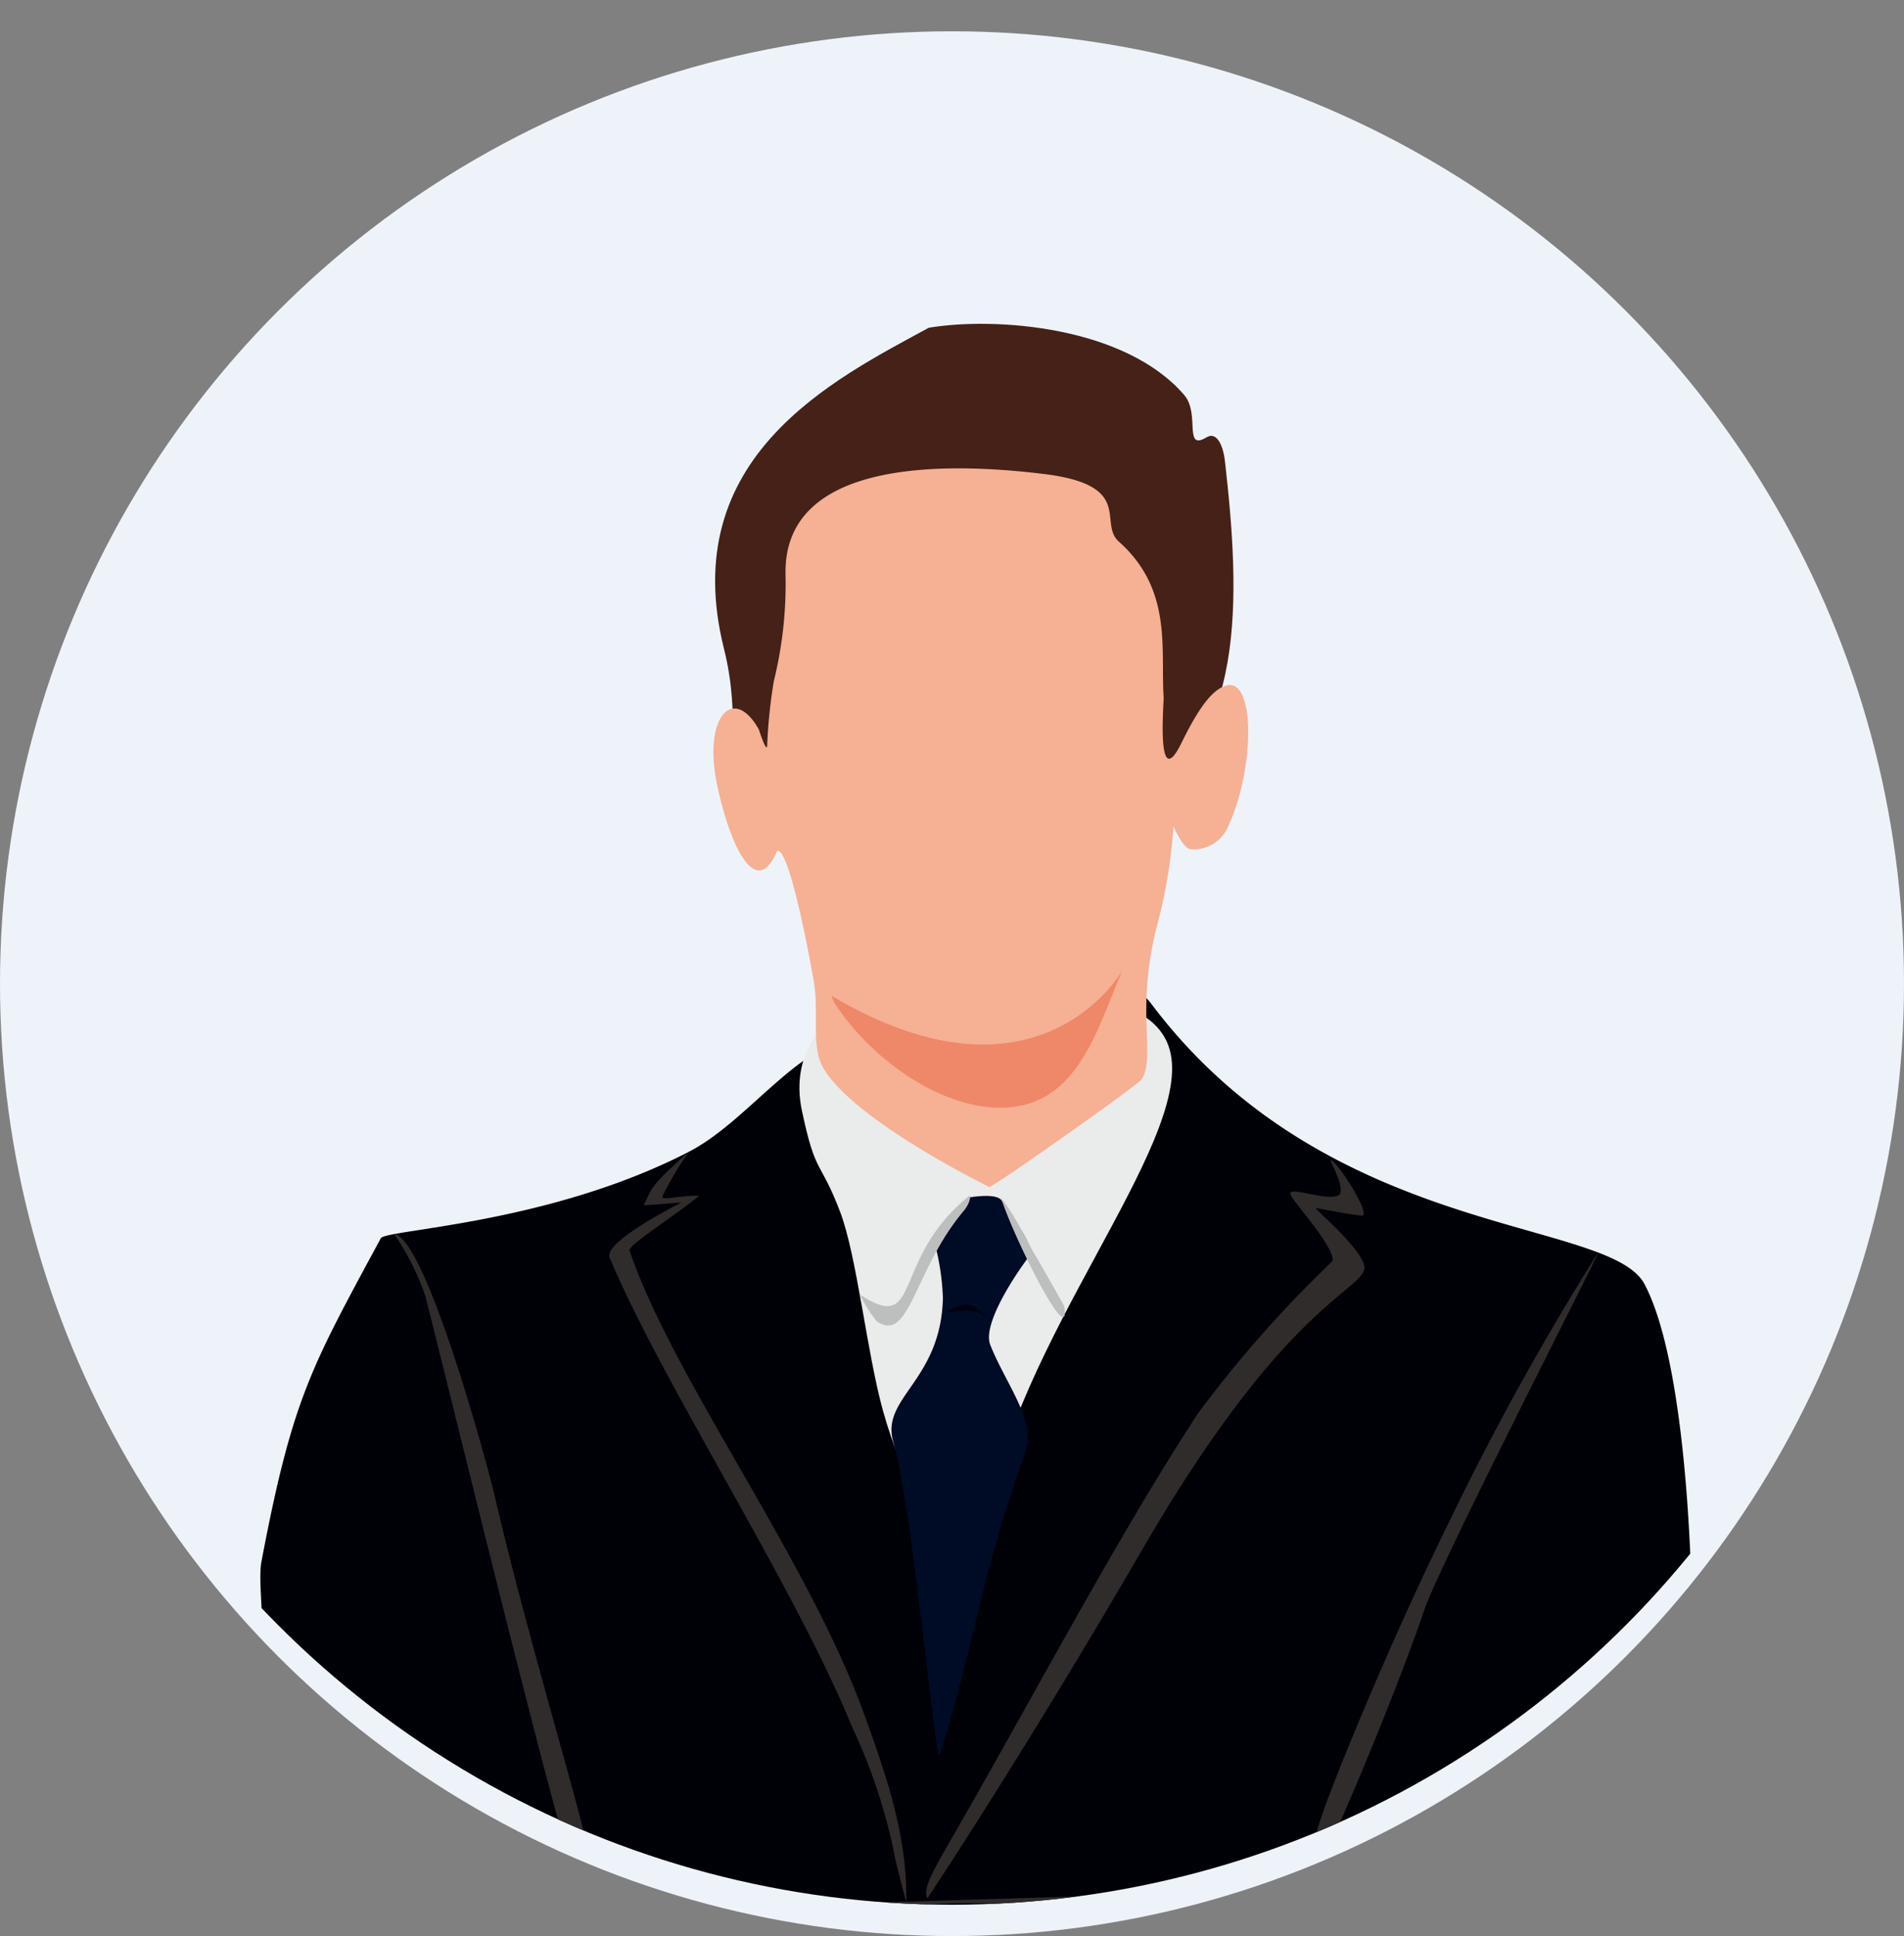 <svg xmlns="http://www.w3.org/2000/svg" xmlns:xlink="http://www.w3.org/1999/xlink" width="90" height="91.479" viewBox="0 0 90 91.479">
  <rect x="0" y="0" width="90" height="91.479" fill="#808080" stroke="none"/>
  <defs>
    <clipPath id="clip-path">
      <circle id="楕円形_26" data-name="楕円形 26" cx="45" cy="45" r="45" transform="translate(391 4900.281)" fill="#eef3fa"/>
    </clipPath>
    <clipPath id="clip-path-2">
      <rect id="長方形_85450" data-name="長方形 85450" width="70" height="250.7" fill="none"/>
    </clipPath>
  </defs>
  <g id="グループ_55807" data-name="グループ 55807" transform="translate(-391 -5452.521)">
    <circle id="楕円形_20" data-name="楕円形 20" cx="45" cy="45" r="45" transform="translate(391 5454)" fill="#eef3fa"/>
    <g id="マスクグループ_39" data-name="マスクグループ 39" transform="translate(0 552.239)" clip-path="url(#clip-path)">
      <g id="グループ_55658" data-name="グループ 55658" transform="translate(401 4915.582)">
        <g id="グループ_55657" data-name="グループ 55657" clip-path="url(#clip-path-2)">
          <path id="パス_1068" data-name="パス 1068" d="M17.2,220.6C7.7,245.807,9.363,282.416,7.01,317.327c-.5,7.375-.05,14.517-1.176,21.635-.36,2.283-.512,5.184-.963,7.42-.841,4.181.963,10.039,1.435,11.433,0,0,9.979,3.278,11.342,1.678,3.7-4.343,5.843-10.788,5.588-14.516C22.3,331.4,34.68,261.946,37.03,256.934c.243-.516.885,1.552,1.019,2.172,3.215,14.868,6.932,27.026,9.485,41.849,1.981,11.509,1.162,24.669,2.037,40.763.627,11.527,4.837,16.489,6.291,17.6.2.151,1.077-1.392,11.6-.992a36.995,36.995,0,0,0,2.175-7.249c1.175-7.1-1.65-12.039-2.431-19.212-.373-3.429.519-6.938.158-10.776-.541-5.724-.729-12.631-1.018-18.711-.238-4.98-1.791-9.793-1.333-14.869,1.49-16.539-.97-39.333-3.089-48.838C56.956,216.383,45.1,221.851,17.2,220.6" transform="translate(-2.303 -109.233)" fill="#000107" fill-rule="evenodd"/>
          <path id="パス_1069" data-name="パス 1069" d="M8,71.3c-3.292,6.1-4.174,7.546-5.643,15.286-.167.876.146,2.876,0,3.927-.045.333-.609.439-.652.793-.144,1.2-.268,2.511-.367,3.968-.184,2.675-1.422,5.306-1.333,9.1.317,13.513-2.111,15.765,11.444,18.794.332.1-.923,3.39-1.566,8.019-.041.28.972.048.928.345q-.528,3.708-1.382,9.18c-.675,4.348-3.014,17.116-3.347,18.482-.2.812,8.467,4.533,13.519,4.069,7.054-.648,11.836-11.862,13.8-23.306,0,0,4.7,23.973,16.76,20.41-.022.068,15.611,1.058,15.22-.279-1.333-4.545-4.155-23.472-4.155-29.235,0-.251,1.255-.084,1.175-.418-.807-3.446-1.723-5.68-2.273-9.857.687-.279,1.612.434,2.353-.25a16.42,16.42,0,0,0,5.016-7.936c1.974-6.259,2.52-14.018,2.508-21.217,0-1.425,0-1.3-.031-2.66-.13-5.874-.763-12.265-2.241-15.049-1.678-3.157-14.894-2.088-23.28-13.2-1.16-1.535-2.722-1.485-3.841-3.174-.953-1.438-6.142,1.6-12.305,5.6-1.889,1.224-3.7,3.462-5.723,4.511C15.938,70.645,8.221,70.885,8,71.3" transform="translate(0 -28.093)" fill="#000107" fill-rule="evenodd"/>
          <path id="パス_1070" data-name="パス 1070" d="M107.42,189.168a75.856,75.856,0,0,0-12.071,1.587s1.312,5.133,1.893,6.488c.166.382.135.327.47.309a50.964,50.964,0,0,0,10.335-1.488c.022,2.39-10.954,2.424-11.209,1.791-.591-1.467-2.273-5.68-2.273-7.935,0-.382,9.373-1.152,12.776-1.587a1.658,1.658,0,0,1,.078.836" transform="translate(-46.826 -93.256)" fill="#302c2b" fill-rule="evenodd"/>
          <path id="パス_1071" data-name="パス 1071" d="M22.119,190.6c.04-.01,8.028.807,8.028.891,0,.851-.212,3.686-1.018,4.806-.678.939-2.5,1.189-3.443,1.247-.743.045-4.582-.069-3.9.019,1.946.248,6.992,1.474,7.748.092.48-.875,2.013-6.279.642-6.711-1.154-.365-7.668-.846-8.06-.345" transform="translate(-10.749 -94.274)" fill="#302c2b" fill-rule="evenodd"/>
          <path id="パス_1072" data-name="パス 1072" d="M41.016,77.472a14.222,14.222,0,0,0-1.253,2.088c-.123.263.626,0,1.725,0-1.1.919-3.377,2.34-3.293,2.589C40.248,88.21,46.7,96.8,49.34,104.207c.834,2.341,2,5.447,1.934,8.707,0,.026-.539-1.962-.617-2.531A27.122,27.122,0,0,0,48.7,104.62c-2.782-6.76-9.007-16.293-11.444-22.136-.315-.752,3.369-2.59,3.369-2.59-.066-.028-1.533.132-1.764.1.411-.672.04-.683,2.156-2.52" transform="translate(-18.438 -38.362)" fill="#302c2b" fill-rule="evenodd"/>
          <path id="パス_1073" data-name="パス 1073" d="M86.367,79.962c-.678.246-2.5-.545-2.2,0,.265.476,2.088,2.468,1.96,3.091a56.129,56.129,0,0,0-6.35,7.184c-3.839,5.852-7.995,13.783-11.914,20.549-.7,1.216-1.084,1.938-.889,2.377,0,0,4.447-6.651,10.217-16.578C83.7,85.391,87.288,84.533,87.621,83.47c.236-.751-2.447-2.952-2.273-2.923,1.019.167,1.253.251,2.145.355.553.065-1.188-2.646-1.45-2.618-.068.008.819,1.5.325,1.678" transform="translate(-33.141 -38.764)" fill="#302c2b" fill-rule="evenodd"/>
          <path id="パス_1074" data-name="パス 1074" d="M102.948,113.647c-1.159,3.6-1.074,3.746-.706,3.341.879-.967,4.583-10.126,5.566-13.115.694-2.113,8.3-16.908,8.24-16.943A128.969,128.969,0,0,0,108.983,99.7c-2.912,5.9-5.583,12.545-6.035,13.95" transform="translate(-50.506 -43.045)" fill="#302c2b" fill-rule="evenodd"/>
          <path id="パス_1075" data-name="パス 1075" d="M17.1,85.191a12.022,12.022,0,0,1,1.481,2.952c1.762,7,6.278,25.521,7.054,27.315.37.855-.384,2.9-.314,3.383s.966-.6,1.055-3.844c.027-1.029-2.857-10.231-4.5-17.331-.4-1.731-3.292-12.279-4.773-12.475" transform="translate(-8.469 -42.184)" fill="#302c2b" fill-rule="evenodd"/>
          <path id="パス_1076" data-name="パス 1076" d="M32.747,149.1c-1.222,3.857-.867.609,2.174,3.09a9.487,9.487,0,0,0,1.667.627,19.805,19.805,0,0,1,2.743.752c.356.225,6.292,3.388,6.3,3.24.193-4.019-.778-5.846.742-9.787a40.4,40.4,0,0,0-5.608-.7,40.268,40.268,0,0,0-5.822,1.985c-.287.053-2.193.79-2.2.794" transform="translate(-15.89 -72.446)" fill="#f6b08f" fill-rule="evenodd"/>
          <path id="パス_1077" data-name="パス 1077" d="M69.95,178.074c.067.39-1.5,5.179-1.826,6.25,2.845-.236,3.15.274,3.379-1.634.08-.667.795-4.264-.064-4.449-.46-.1-1.018-.083-1.489-.167" transform="translate(-33.733 -88.177)" fill="#eaebeb" fill-rule="evenodd"/>
          <path id="パス_1078" data-name="パス 1078" d="M73.746,178.427c-.424.6-2.42,5.813-.09,4.738,3.131-1.444,3.047-.874,6.225-1.422.961-.166,6.681-.4,6.7-1.047.02-.723-3-.515-4.553-1.081-3.142-1.15-4.687-1.6-8.121-1.18-.017,0-.157-.012-.16-.008" transform="translate(-35.923 -88.279)" fill="#f6b08f" fill-rule="evenodd"/>
          <path id="パス_1079" data-name="パス 1079" d="M63.169,198.261c.021-.015.343,3.481.539,4.065a48.545,48.545,0,0,1,.794,7.713c-.12.787-2.572-10.9-1.333-11.778" transform="translate(-31.107 -98.172)" fill="#302c2b" fill-rule="evenodd"/>
          <path id="パス_1080" data-name="パス 1080" d="M40.628,192.021c.215-.16,10.221,3.131,12.052,2.893,1.155.24,1.86-3.234,1.86-3.6.079,1.67-.2,4.935-2.037,5.1-3.586.313-7.146-2.108-11.13-2.673-1.192-.169-.884-1.609-.745-1.712" transform="translate(-20.047 -94.731)" fill="#302c2b" fill-rule="evenodd"/>
          <path id="パス_1081" data-name="パス 1081" d="M105.511,183.482a22.371,22.371,0,0,0,4.278-.211c.149,1.518-9.789-.059-9.486-.081a45.532,45.532,0,0,1,5.208.291" transform="translate(-49.664 -90.704)" fill="#302c2b" fill-rule="evenodd"/>
          <path id="パス_1082" data-name="パス 1082" d="M60.379,147.284c1.41.5,7.084-.486,7.469.508.1.265,1.378-.458,2.532-.313,2.374.3,2.42.909,5.609.088,1.488-.382,4.548.417,5.175-.668-1-.306-20.932.523-20.785.385" transform="translate(-29.897 -72.706)" fill="#302c2b" fill-rule="evenodd"/>
          <path id="パス_1083" data-name="パス 1083" d="M58.934,167.484c-.07.134.132,5.1.426,5.166a50.678,50.678,0,0,0,5.615.331c-.849.5-6.351.829-6.276-.447a38.866,38.866,0,0,1,.235-5.05" transform="translate(-29.066 -82.933)" fill="#302c2b" fill-rule="evenodd"/>
          <path id="パス_1084" data-name="パス 1084" d="M17.533,149.141c.275-.538-3.824-1.922-5.47-.606-.54.432-2.353.428-2.131,1.86a10.537,10.537,0,0,1,2.6-1.171c2.008-.2,2.251-.538,4.6.219.245.079.328-.051.391-.262Z" transform="translate(-4.909 -73.277)" fill="#302c2b" fill-rule="evenodd"/>
          <path id="パス_1085" data-name="パス 1085" d="M19.806,156.125c1.394-3.239,5.2-2.909,5.181-2.918-1.946-.811-3.13-.677-4.694,1.038-.319.349-.385,1.64-.486,1.88" transform="translate(-9.807 -75.625)" fill="#302c2b" fill-rule="evenodd"/>
          <path id="パス_1086" data-name="パス 1086" d="M35.1,171.243c2.117-1.768,4.043-3.748,6.67-4.644.39-.132,2.757-2.638,1.88-.345-.43,1.124-5.536,2.4-7.773,4.605a2.617,2.617,0,0,1-.777.384" transform="translate(-17.38 -81.847)" fill="#302c2b" fill-rule="evenodd"/>
          <path id="パス_1087" data-name="パス 1087" d="M42.072,173.634a13.294,13.294,0,0,1,3.985-3.811c2.371-.966,2.206-1.569.064,1.307-2.43,3.261-4.564,2.975-4.6,3.011-.791.729.524-.461.552-.506" transform="translate(-20.434 -83.695)" fill="#302c2b" fill-rule="evenodd"/>
          <path id="パス_1088" data-name="パス 1088" d="M74.518,150.121c-.494,3.693,9.1,10.335,13.034,11.234-5.914-3.023-5.778-6.331-9.658-9.015-.54-.375-3.266-3.045-3.376-2.218" transform="translate(-36.89 -74.257)" fill="#302c2b" fill-rule="evenodd"/>
          <path id="パス_1089" data-name="パス 1089" d="M83.76,150.587c1.7,5.218,14.791,12.8,8.623,6.956-.638-.6-8.523-7.346-8.554-7.313a.427.427,0,0,0-.068.357" transform="translate(-41.468 -74.389)" fill="#302c2b" fill-rule="evenodd"/>
          <path id="パス_1090" data-name="パス 1090" d="M93.2,150.938c.191.869,2.829,6.5,2.829,4.4,0-2.747.694.411,3.694,2.377,4.227,2.768.308-.737-.961-2.025-.643-.652-5.848-6.249-5.683-4.873Z" transform="translate(-46.088 -74.573)" fill="#302c2b" fill-rule="evenodd"/>
          <path id="パス_1091" data-name="パス 1091" d="M114.361,145.554c4.338,1.717,3.545,15.285,3.844,4.794.087-3.033-5.743-5.587-.615-4.191,2.317.631,4.987,8.476,3.855.88-.569-3.821-11.781-3.518-7.692-1.757.161.069.26.136.607.274" transform="translate(-55.884 -71.319)" fill="#302c2b" fill-rule="evenodd"/>
          <path id="パス_1092" data-name="パス 1092" d="M55.166,67.847c.655,3.106.849,2.265,1.8,4.761.8,2.088,1.269,6.693,2.038,9.439.911,3.254,2.12,4.69,3.057,7.434.918,2.687.671,2.562,2.2-3.842C66.266,77.2,74.448,68.1,72.308,64.375c-1.1-1.911-4.184-2.144-10.994-2.453-3.395-.154-6.968,2.039-6.149,5.925" transform="translate(-27.258 -30.658)" fill="#eaebeb" fill-rule="evenodd"/>
          <path id="パス_1093" data-name="パス 1093" d="M65.663,83.708a11.4,11.4,0,0,1,.432,2.756c-.1,3.932-2.961,4.688-2.343,6.793.918,3.137,2,15.4,2.192,14.8,1.812-5.873,1.808-7.978,4.07-14.409.493-1.4-1.017-3.258-1.686-5-.337-.88.929-2.964,1.923-4.273.072-.276-.35-1.074-1.387-2.539-.262-.368-1.531-.133-1.531-.133a17.259,17.259,0,0,0-1.549,1.853c-.015.019-.119.147-.119.15" transform="translate(-31.525 -40.421)" fill="#000b25" fill-rule="evenodd"/>
          <path id="パス_1094" data-name="パス 1094" d="M68.711,92.146a2.585,2.585,0,0,1,.988-.378,1.338,1.338,0,0,1,.935.606,1.875,1.875,0,0,0-.789-.305c-.46-.015-1.223.122-1.134.078" transform="translate(-34.02 -45.44)" fill="#00020f" fill-rule="evenodd"/>
          <path id="パス_1095" data-name="パス 1095" d="M57.251.185c-4.477,2.436-11.953,6.1-9.681,15.176,1.728,6.9-3.716,7.9,14.658,6.375,1.825-.151,3.258,1.325,4.468.835,5.685-2.3,5.263-9.846,4.548-16.122-.065-.566-.335-1.4-.864-1.086-1.111.667-.287-1.111-1.058-2C66.534.125,60.445-.341,57.251.185" transform="translate(-23.347 0)" fill="#452117" fill-rule="evenodd"/>
          <path id="パス_1096" data-name="パス 1096" d="M50.4,18.5a19.134,19.134,0,0,1-.554,5.088,24.679,24.679,0,0,0-.315,3.091c-.068.21-.388-.807-.391-.812-1.176-2.112-2.672-.669-1.963,2.667.6,2.808,1.822,5.441,2.825,3.074.425-.151,1.128,2.771,1.725,6.1.276,1.538-.143,3.145.472,4.176,1.489,2.505,7.837,5.6,7.837,5.6.267-.05,7.065-4.84,7.213-5.1.672-1.164-.361-3.315.783-7.518a24.112,24.112,0,0,0,.706-4.427c0-.02.388.965.784,1.086a1.766,1.766,0,0,0,1.725-.919c1.323-2.653,1.41-7.184,0-6.817-.748.193-1.434,1.3-2.129,2.712-1.21,2.456-.828-1.9-.844-2.16-.149-2.265.437-5.08-2.117-7.35-1-.893.784-2.673-3.574-3.2C57.5,13.172,50.328,13.265,50.4,18.5" transform="translate(-23.27 -6.699)" fill="#f6b094" fill-rule="evenodd"/>
          <path id="パス_1097" data-name="パス 1097" d="M58.072,61.764c9.785,5.793,13.733-1.208,13.716-1.169-1.26,2.985-2.2,6.546-5.9,6.448-2.7-.072-5.822-2.158-7.63-4.856-.038-.058-.223-.371-.184-.423" transform="translate(-28.753 -30.005)" fill="#ef8769" fill-rule="evenodd"/>
          <path id="パス_1098" data-name="パス 1098" d="M60.716,86.281c2.959,1.917,1.419-1.67,5.173-4.678.065-.052.056.328-.277.723-2.359,2.8-2.545,6.293-4.111,5.207a6.249,6.249,0,0,1-.784-1.253" transform="translate(-30.063 -40.405)" fill="#bdbebe" fill-rule="evenodd"/>
          <path id="パス_1099" data-name="パス 1099" d="M73.913,81.773c.57,1.852,3.329,7.341,2.988,5.135-.007-.043-1.463-2.6-1.5-2.629,0-.033-.293-.549-.649-1.21a11.434,11.434,0,0,0-.841-1.3" transform="translate(-36.599 -40.49)" fill="#bdbebe" fill-rule="evenodd"/>
        </g>
      </g>
    </g>
  </g>
</svg>

